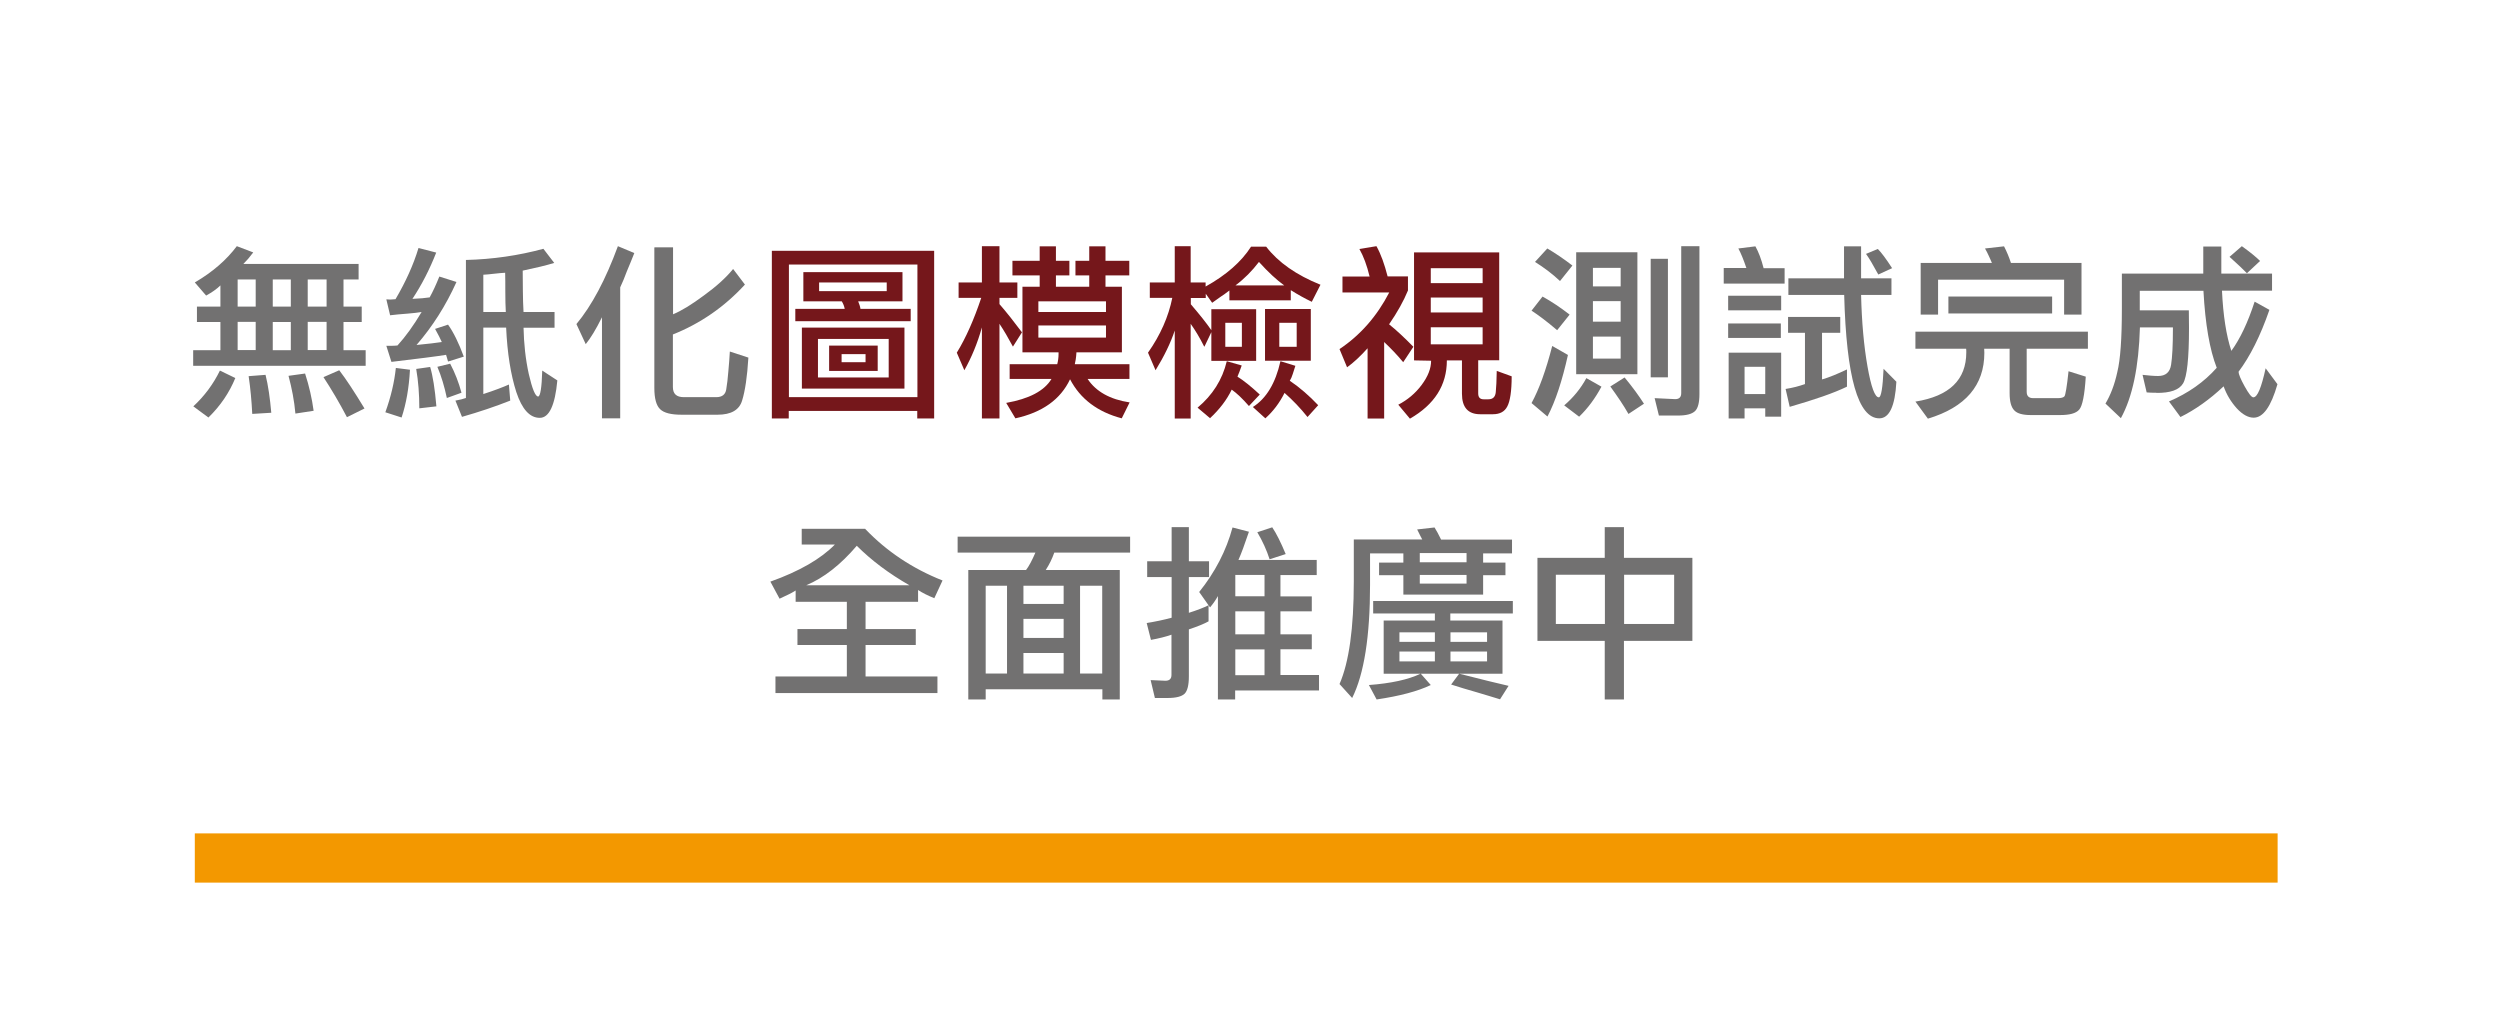 <?xml version="1.0" encoding="UTF-8"?>
<svg id="_圖層_2" data-name="圖層_2" xmlns="http://www.w3.org/2000/svg" viewBox="0 0 152.33 62.21">
  <defs>
    <style>
      .cls-1 {
        fill: #75171b;
      }

      .cls-2, .cls-3 {
        fill: none;
      }

      .cls-3 {
        stroke: #f39800;
        stroke-miterlimit: 10;
        stroke-width: 3px;
      }

      .cls-4 {
        fill: #727171;
      }
    </style>
  </defs>
  <g id="_圖層_1-2" data-name="圖層_1">
    <g>
      <path class="cls-4" d="M13.43,17.39c-.22.22-.51.42-.87.62l-.69-.8c1.08-.63,1.93-1.37,2.56-2.21l1,.38c-.1.13-.2.26-.31.39-.11.12-.21.22-.29.31h7.02v.95h-.92v1.65h1.11v.94h-1.11v1.72h1.35v.95h-10.51v-.95h1.66v-1.72h-1.43v-.94h1.43v-1.29ZM14.34,23.03c-.36.88-.9,1.69-1.64,2.41l-.92-.68c.68-.63,1.22-1.36,1.62-2.18l.95.46ZM15.58,17.03h-1.1v1.65h1.1v-1.65ZM15.58,21.33v-1.72h-1.1v1.72h1.1ZM15.37,25.22c-.04-.79-.11-1.56-.22-2.3l1.03-.08c.16.64.27,1.41.35,2.31l-1.15.07ZM17.72,17.03h-1.1v1.65h1.1v-1.65ZM16.62,19.62v1.72h1.1v-1.72h-1.1ZM18,25.2c-.07-.79-.22-1.55-.42-2.3l1.01-.14c.25.77.42,1.53.52,2.27l-1.11.17ZM19.9,17.03h-1.15v1.65h1.15v-1.65ZM19.9,21.33v-1.72h-1.15v1.72h1.15ZM21.14,25.42c-.46-.88-.94-1.69-1.43-2.44l.96-.42c.41.53.92,1.31,1.54,2.33l-1.07.53Z"/>
      <path class="cls-4" d="M24.98,22.53c-.06,1.1-.23,2.07-.51,2.91l-.99-.32c.34-.94.55-1.84.64-2.7l.87.11ZM27.81,17.19c-.64,1.42-1.45,2.7-2.43,3.83.72-.07,1.23-.13,1.54-.18-.08-.19-.22-.45-.41-.8l.79-.26c.33.46.65,1.11.96,1.95l-.96.3s-.03-.11-.06-.21c-.02-.07-.04-.14-.06-.2-.53.09-1.65.23-3.33.43l-.31-.98h.32c.13,0,.25-.01.36-.02.5-.55.99-1.23,1.47-2.04-.22.04-.51.07-.86.1-.39.03-.75.06-1.06.1l-.23-.97c.06,0,.13.01.2.01h.08c.08,0,.17-.01.28-.02.62-1.06,1.09-2.09,1.4-3.12l1.08.28c-.4,1.02-.88,1.96-1.45,2.82.45-.02.8-.05,1.05-.09.19-.34.39-.77.59-1.27l1.04.33ZM25.55,24.88c0-.85-.06-1.65-.19-2.4l.85-.12c.16.53.29,1.33.38,2.4l-1.04.12ZM27.23,24.26c-.15-.71-.34-1.34-.58-1.91l.78-.19c.29.55.52,1.14.69,1.77l-.89.32ZM31.9,19.96c.02.97.12,1.92.32,2.83.21.91.4,1.37.57,1.37.13,0,.22-.53.25-1.58l.92.6c-.14,1.52-.5,2.28-1.07,2.28-.61,0-1.08-.52-1.43-1.57-.34-1.06-.55-2.37-.62-3.93h-1.39v4.05c.68-.22,1.2-.42,1.56-.58l.08.98c-.91.36-1.89.69-2.94.99l-.4-.99c.27-.05.48-.1.64-.16v-8.41c1.63-.04,3.21-.27,4.72-.68l.66.86c-.48.15-1.11.3-1.92.47,0,.28,0,.68.01,1.23,0,.46.02.89.04,1.29h1.89v.96h-1.89ZM30.79,17.77c0-.45,0-.84-.01-1.15-.19.01-.42.03-.68.06-.25.03-.46.05-.65.06v2.27h1.37c-.02-.35-.03-.76-.03-1.24Z"/>
      <path class="cls-4" d="M35.12,19.75c.94-1.13,1.78-2.71,2.53-4.75l1,.42c-.14.36-.29.72-.45,1.1-.13.36-.27.69-.41.99v7.98h-1.11v-6.16c-.36.73-.69,1.27-.99,1.64l-.57-1.23ZM39.9,15.07h1.11v4.08c.51-.21,1.13-.59,1.87-1.14.75-.54,1.35-1.08,1.79-1.62l.72.95c-1.25,1.36-2.71,2.37-4.39,3.04v3.2c0,.42.22.62.67.62h1.97c.36,0,.56-.16.61-.47s.1-.68.13-1.11c.04-.43.07-.83.09-1.2l1.13.37c-.07,1.16-.2,2.03-.38,2.61-.17.58-.67.87-1.5.87h-2.2c-.63,0-1.06-.11-1.29-.33-.24-.22-.36-.66-.36-1.3v-8.56Z"/>
    </g>
    <g>
      <path class="cls-1" d="M47.04,15.28h9.88v10.22h-1.03v-.46h-7.83v.46h-1.03v-10.22ZM48.07,16.12v8.08h7.83v-8.08h-7.83ZM52.44,18.82h3.05v.75h-7.03v-.75h3.01c-.03-.16-.09-.32-.18-.46h-2.34v-1.78h6.04v1.78h-2.7c.07.17.12.32.14.46ZM48.86,19.96h6.25v3.72h-6.25v-3.72ZM54.15,20.65h-4.31v2.35h4.31v-2.35ZM54.03,17.21h-4.12v.53h4.12v-.53ZM50.52,21.06h2.96v1.54h-2.96v-1.54ZM52.74,21.58h-1.46v.49h1.46v-.49Z"/>
      <path class="cls-1" d="M60.9,18.53c.45.52.9,1.09,1.37,1.72l-.55.87c-.16-.28-.3-.53-.42-.75-.13-.22-.26-.43-.4-.64v5.77h-1.07v-5.55c-.27.96-.63,1.83-1.07,2.61l-.46-1.07c.56-.91,1.05-2.03,1.49-3.34h-1.38v-.94h1.42v-2.21h1.07v2.21h1.09v.94h-1.09v.38ZM65.59,21.47c-.02.33-.06.57-.1.72h3.33v.9h-2.55c.51.77,1.37,1.25,2.56,1.43l-.48.97c-1.48-.39-2.53-1.19-3.15-2.38-.58,1.23-1.69,2.02-3.33,2.38l-.56-.94c1.4-.25,2.32-.73,2.76-1.46h-2.55v-.9h2.9c.05-.19.08-.4.08-.62v-.1h-2.2v-4h1.05v-.69h-1.66v-.89h1.66v-.88h.99v.88h.82v.89h-.82v.69h2.03v-.69h-.84v-.89h.84v-.88h.99v.88h1.45v.89h-1.45v.69h1v4h-2.77ZM63.27,19.01h4.12v-.65h-4.12v.65ZM63.27,20.57h4.12v-.74h-4.12v.74Z"/>
      <path class="cls-1" d="M73.37,21.11c-.27-.54-.55-1-.82-1.38v5.77h-.97v-5.36c-.25.75-.64,1.56-1.17,2.42l-.46-1.07c.76-1.08,1.25-2.2,1.48-3.34h-1.37v-.94h1.52v-2.21h.97v2.21h.91v.25c1.26-.7,2.18-1.51,2.77-2.43h.92c.74.96,1.84,1.73,3.31,2.32l-.53,1.04c-.42-.2-.85-.44-1.28-.71v.62h-3.74v-.6c-.2.16-.38.28-.53.38-.19.13-.36.26-.52.37l-.39-.55v.26h-.91v.38c.53.62.95,1.14,1.25,1.58v-1.28h2.73v3.15h-2.73v-1.75l-.42.88ZM73.74,25.49l-.77-.65c.91-.76,1.51-1.7,1.78-2.83l.91.26c-.09.25-.17.48-.26.68.37.23.82.59,1.36,1.09l-.66.7c-.39-.45-.74-.78-1.05-1-.3.63-.75,1.21-1.33,1.75ZM75.67,19.67h-1.01v1.46h1.01v-1.46ZM78.25,17.39c-.46-.33-.97-.8-1.54-1.43-.41.54-.88,1.02-1.43,1.43h2.96ZM77.11,25.5l-.77-.7c.82-.52,1.38-1.45,1.68-2.79l.91.28c-.06.19-.11.35-.16.5-.05.16-.11.3-.18.41.62.42,1.19.92,1.73,1.49l-.65.72c-.43-.54-.9-1.03-1.4-1.47-.31.62-.7,1.13-1.17,1.55ZM77.08,18.83h2.79v3.15h-2.79v-3.15ZM79.01,19.67h-1.06v1.46h1.06v-1.46Z"/>
      <path class="cls-1" d="M83.45,16.84c-.16-.67-.37-1.23-.62-1.67l1.04-.17c.27.48.49,1.1.68,1.84h1.24v.86c-.26.63-.64,1.32-1.15,2.06.45.36.94.82,1.48,1.37l-.62.94c-.37-.45-.76-.85-1.16-1.23v4.66h-1.01v-4.28c-.45.5-.86.88-1.25,1.16l-.46-1.11c1.27-.85,2.28-2,3.03-3.45h-2.85v-.97h1.66ZM86.16,21.95v-6.57h5.19v6.57h-1.28v2.02c0,.24.11.36.33.36h.29c.27,0,.42-.14.45-.43s.05-.72.06-1.3l.91.33c0,.91-.1,1.53-.27,1.84-.16.31-.45.47-.87.47h-.78c-.74,0-1.11-.42-1.11-1.25v-2.03h-.92c0,1.51-.75,2.69-2.25,3.55l-.71-.85c.56-.29,1.04-.69,1.42-1.2.39-.52.58-1.01.58-1.48h0s-1.03-.02-1.03-.02ZM90.34,16.34h-3.16v.91h3.16v-.91ZM87.18,19.04h3.16v-.91h-3.16v.91ZM87.18,20.98h3.16v-1.04h-3.16v1.04Z"/>
    </g>
    <g>
      <path class="cls-4" d="M94.88,20.12c-.62-.53-1.14-.92-1.56-1.19l.67-.86c.56.31,1.11.68,1.65,1.1l-.76.95ZM95.54,21.62c-.35,1.57-.76,2.83-1.25,3.76l-.97-.82c.46-.84.88-2,1.26-3.48l.96.55ZM95.05,17.12c-.48-.45-.99-.83-1.52-1.16l.75-.82c.51.3,1.01.64,1.53,1.04l-.76.95ZM97.58,23.56c-.38.71-.83,1.32-1.36,1.83l-.91-.69c.56-.48,1.01-1.03,1.35-1.66l.92.52ZM99.77,15.37v7.43h-3.73v-7.43h3.73ZM98.75,16.32h-1.69v1.13h1.69v-1.13ZM97.06,19.6h1.69v-1.25h-1.69v1.25ZM97.06,21.85h1.69v-1.34h-1.69v1.34ZM99.23,25.23c-.3-.53-.68-1.09-1.11-1.68l.87-.55c.49.59.88,1.13,1.18,1.6l-.94.62ZM100.58,22.99v-7.22h1.05v7.22h-1.05ZM102.45,15h1.1v9.01c0,.52-.09.87-.27,1.04-.19.18-.53.27-1.03.27h-1.17l-.26-1.06,1.25.06c.25,0,.37-.12.37-.37v-8.95Z"/>
      <path class="cls-4" d="M108.74,17.28h-3.71v-.95h1.38c-.17-.5-.33-.9-.49-1.19l1.04-.13c.19.34.36.78.5,1.33h1.28v.95ZM105.3,18.02h3.23v.89h-3.23v-.89ZM105.3,19.71h3.21v.88h-3.21v-.88ZM105.33,21.49h3.2v3.9h-.97v-.51h-1.26v.62h-.97v-4.01ZM107.56,22.35h-1.26v1.66h1.26v-1.66ZM111.02,23.12c.45-.13.95-.34,1.52-.61v1.05c-.8.39-1.97.79-3.49,1.23l-.25-1.09c.44-.07.83-.17,1.18-.3v-3.12h-1.03v-.97h3.18v.97h-1.11v2.85ZM114.48,24.21c.14,0,.24-.58.29-1.74l.78.79c-.08,1.49-.43,2.23-1.04,2.23-1.29,0-2.01-2.51-2.14-7.52h-3.4v-1.01h3.39v-1.95h1.04v1.95h1.85v1.01h-1.85c.04,1.66.17,3.11.39,4.36.22,1.25.45,1.88.69,1.88ZM114.45,16.73c-.33-.61-.58-1.03-.75-1.26l.72-.3c.22.22.51.61.87,1.17l-.85.39Z"/>
      <path class="cls-4" d="M122.43,21.25h-1.53c0,.06.01.14.01.25,0,1.98-1.15,3.32-3.44,4.01l-.76-1.04c2.07-.33,3.1-1.33,3.1-3,0-.1,0-.17-.01-.22h-3.09v-1.04h10.51v1.04h-3.73v2.62c0,.26.13.39.4.39h1.49c.21,0,.35-.04.41-.11s.15-.58.25-1.53l1.05.33c-.07,1.11-.2,1.78-.4,2.01s-.59.33-1.17.33h-1.78c-.48,0-.82-.09-1-.28-.19-.19-.29-.53-.29-1.05v-2.72ZM121.37,16.02c-.06-.14-.12-.29-.19-.43-.06-.14-.14-.29-.23-.45l1.16-.13c.17.33.31.67.42,1.01h4.3v3.15h-1.06v-2.13h-7.68v2.13h-1.06v-3.15h4.33ZM118.72,18.07h6.32v1.03h-6.32v-1.03Z"/>
      <path class="cls-4" d="M131.39,23.93c-.22,0-.41,0-.59-.02l-.25-1.07c.36.04.67.07.95.07.46,0,.72-.23.79-.69.07-.45.11-1.18.11-2.17v-.1h-2.01c-.07,2.4-.45,4.24-1.16,5.53l-.94-.89c.3-.5.55-1.13.72-1.91.19-.77.28-2.06.28-3.88v-2.13h4.96v-1.65h1.1v1.65h3.09v1.04h-3.05c.07,1.51.26,2.73.57,3.67.54-.74,1.01-1.74,1.42-3l.9.5c-.55,1.59-1.18,2.84-1.88,3.77,0,.14.12.44.37.89.25.45.42.67.53.67.25,0,.49-.59.75-1.77l.72.97c-.39,1.36-.87,2.04-1.45,2.04-.33,0-.68-.19-1.03-.57-.35-.39-.62-.83-.8-1.34-.86.81-1.74,1.43-2.63,1.87l-.7-.95c1.17-.5,2.14-1.18,2.91-2.05-.43-1.1-.7-2.66-.81-4.69h-3.88v1.19h2.99c0,.32.01.68.01,1.08,0,1.84-.12,2.96-.36,3.37-.24.4-.78.59-1.64.58ZM136.91,16.65c-.2-.21-.55-.54-1.06-1l.75-.65c.5.36.87.66,1.11.9l-.8.75Z"/>
    </g>
    <g>
      <path class="cls-4" d="M52.72,32.23c1.31,1.37,2.89,2.42,4.71,3.14l-.5,1.08c-.42-.17-.75-.34-.99-.5v.72h-3.2v1.66h3.06v.97h-3.06v1.92h4.38v1.01h-9.87v-1.01h4.35v-1.92h-3.01v-.97h3.01v-1.66h-3.12v-.69c-.16.1-.3.18-.41.23-.19.09-.37.18-.57.27l-.56-1.04c1.77-.63,3.08-1.39,3.93-2.26h-2.02v-.96h3.87ZM52.21,33.25c-.99,1.16-2.01,1.96-3.08,2.41h6.28c-1.24-.71-2.31-1.51-3.21-2.41Z"/>
      <path class="cls-4" d="M62.52,34.73c.19-.25.37-.6.57-1.06h-4.74v-.97h10.51v.97h-4.62c-.13.37-.3.72-.52,1.06h4.51v7.89h-1.06v-.62h-7.11v.62h-1.06v-7.89h3.52ZM61.36,41.04v-5.35h-1.3v5.35h1.3ZM62.36,36.8h2.45v-1.11h-2.45v1.11ZM62.36,38.87h2.45v-1.16h-2.45v1.16ZM62.36,41.04h2.45v-1.25h-2.45v1.25ZM67.16,41.04v-5.35h-1.35v5.35h1.35Z"/>
      <path class="cls-4" d="M71.39,38.67c-.36.13-.78.23-1.26.32l-.26-1.03c.52-.08,1.03-.19,1.52-.32v-2.48h-1.49v-.96h1.49v-2.08h1.05v2.08h1.23v.96h-1.23v2.18c.51-.16.91-.32,1.2-.46v.98c-.29.16-.69.32-1.2.49v2.87c0,.53-.09.88-.26,1.05-.18.17-.52.26-1.03.26h-.78l-.26-1.09.9.04c.25,0,.37-.12.37-.36v-2.46ZM73.07,36.07c.97-1.21,1.65-2.52,2.03-3.93l1,.26c-.26.77-.47,1.34-.64,1.72h4.77v.92h-2.21v1.3h1.91v.91h-1.91v1.4h1.91v.91h-1.91v1.57h2.35v.94h-5.11v.55h-1.05v-6.3c-.14.25-.3.48-.48.69l-.67-.95ZM77.05,36.33v-1.3h-1.78v1.3h1.78ZM77.05,38.65v-1.4h-1.78v1.4h1.78ZM77.05,41.14v-1.57h-1.78v1.57h1.78ZM77.36,34.08c-.18-.56-.43-1.11-.75-1.65l.91-.3c.25.37.52.91.82,1.63l-.99.32Z"/>
      <path class="cls-4" d="M83.48,33.7v1.93c0,3.14-.36,5.44-1.09,6.9l-.77-.85c.58-1.33.87-3.41.87-6.24v-2.57h4.17c-.04-.07-.15-.28-.31-.61l1.06-.12c.12.19.25.43.4.74h4.32v.84h-1.76v.56h1.36v.77h-1.36v1.18h-4.86v-1.18h-1.48v-.77h1.48v-.56h-2.03ZM86.57,41.05l.61.69c-.79.38-1.89.67-3.3.88l-.47-.88c1.34-.1,2.4-.33,3.15-.69ZM88.9,41.05h-4.59v-3.24h3.12v-.43h-3.76v-.76h8.51v.76h-3.81v.43h3.18v3.24h-2.64c1.4.36,2.41.6,3.01.74l-.52.82c-.44-.13-.9-.28-1.39-.42-.56-.16-1.1-.32-1.59-.48l.49-.66ZM87.43,39.11v-.58h-2.16v.58h2.16ZM87.43,40.3v-.6h-2.16v.6h2.16ZM86.51,33.7v.56h2.85v-.56h-2.85ZM89.36,35.03h-2.85v.53h2.85v-.53ZM90.61,39.11v-.58h-2.23v.58h2.23ZM90.61,40.3v-.6h-2.23v.6h2.23Z"/>
      <path class="cls-4" d="M103.12,33.99v5.06h-4.17v3.57h-1.17v-3.57h-4.1v-5.06h4.1v-1.87h1.17v1.87h4.17ZM97.79,35.02h-2.99v3h2.99v-3ZM102.01,35.02h-3.05v3h3.05v-3Z"/>
    </g>
    <rect class="cls-2" width="152.33" height="62.21"/>
    <line class="cls-3" x1="11.87" y1="52.28" x2="138.78" y2="52.28"/>
  </g>
</svg>